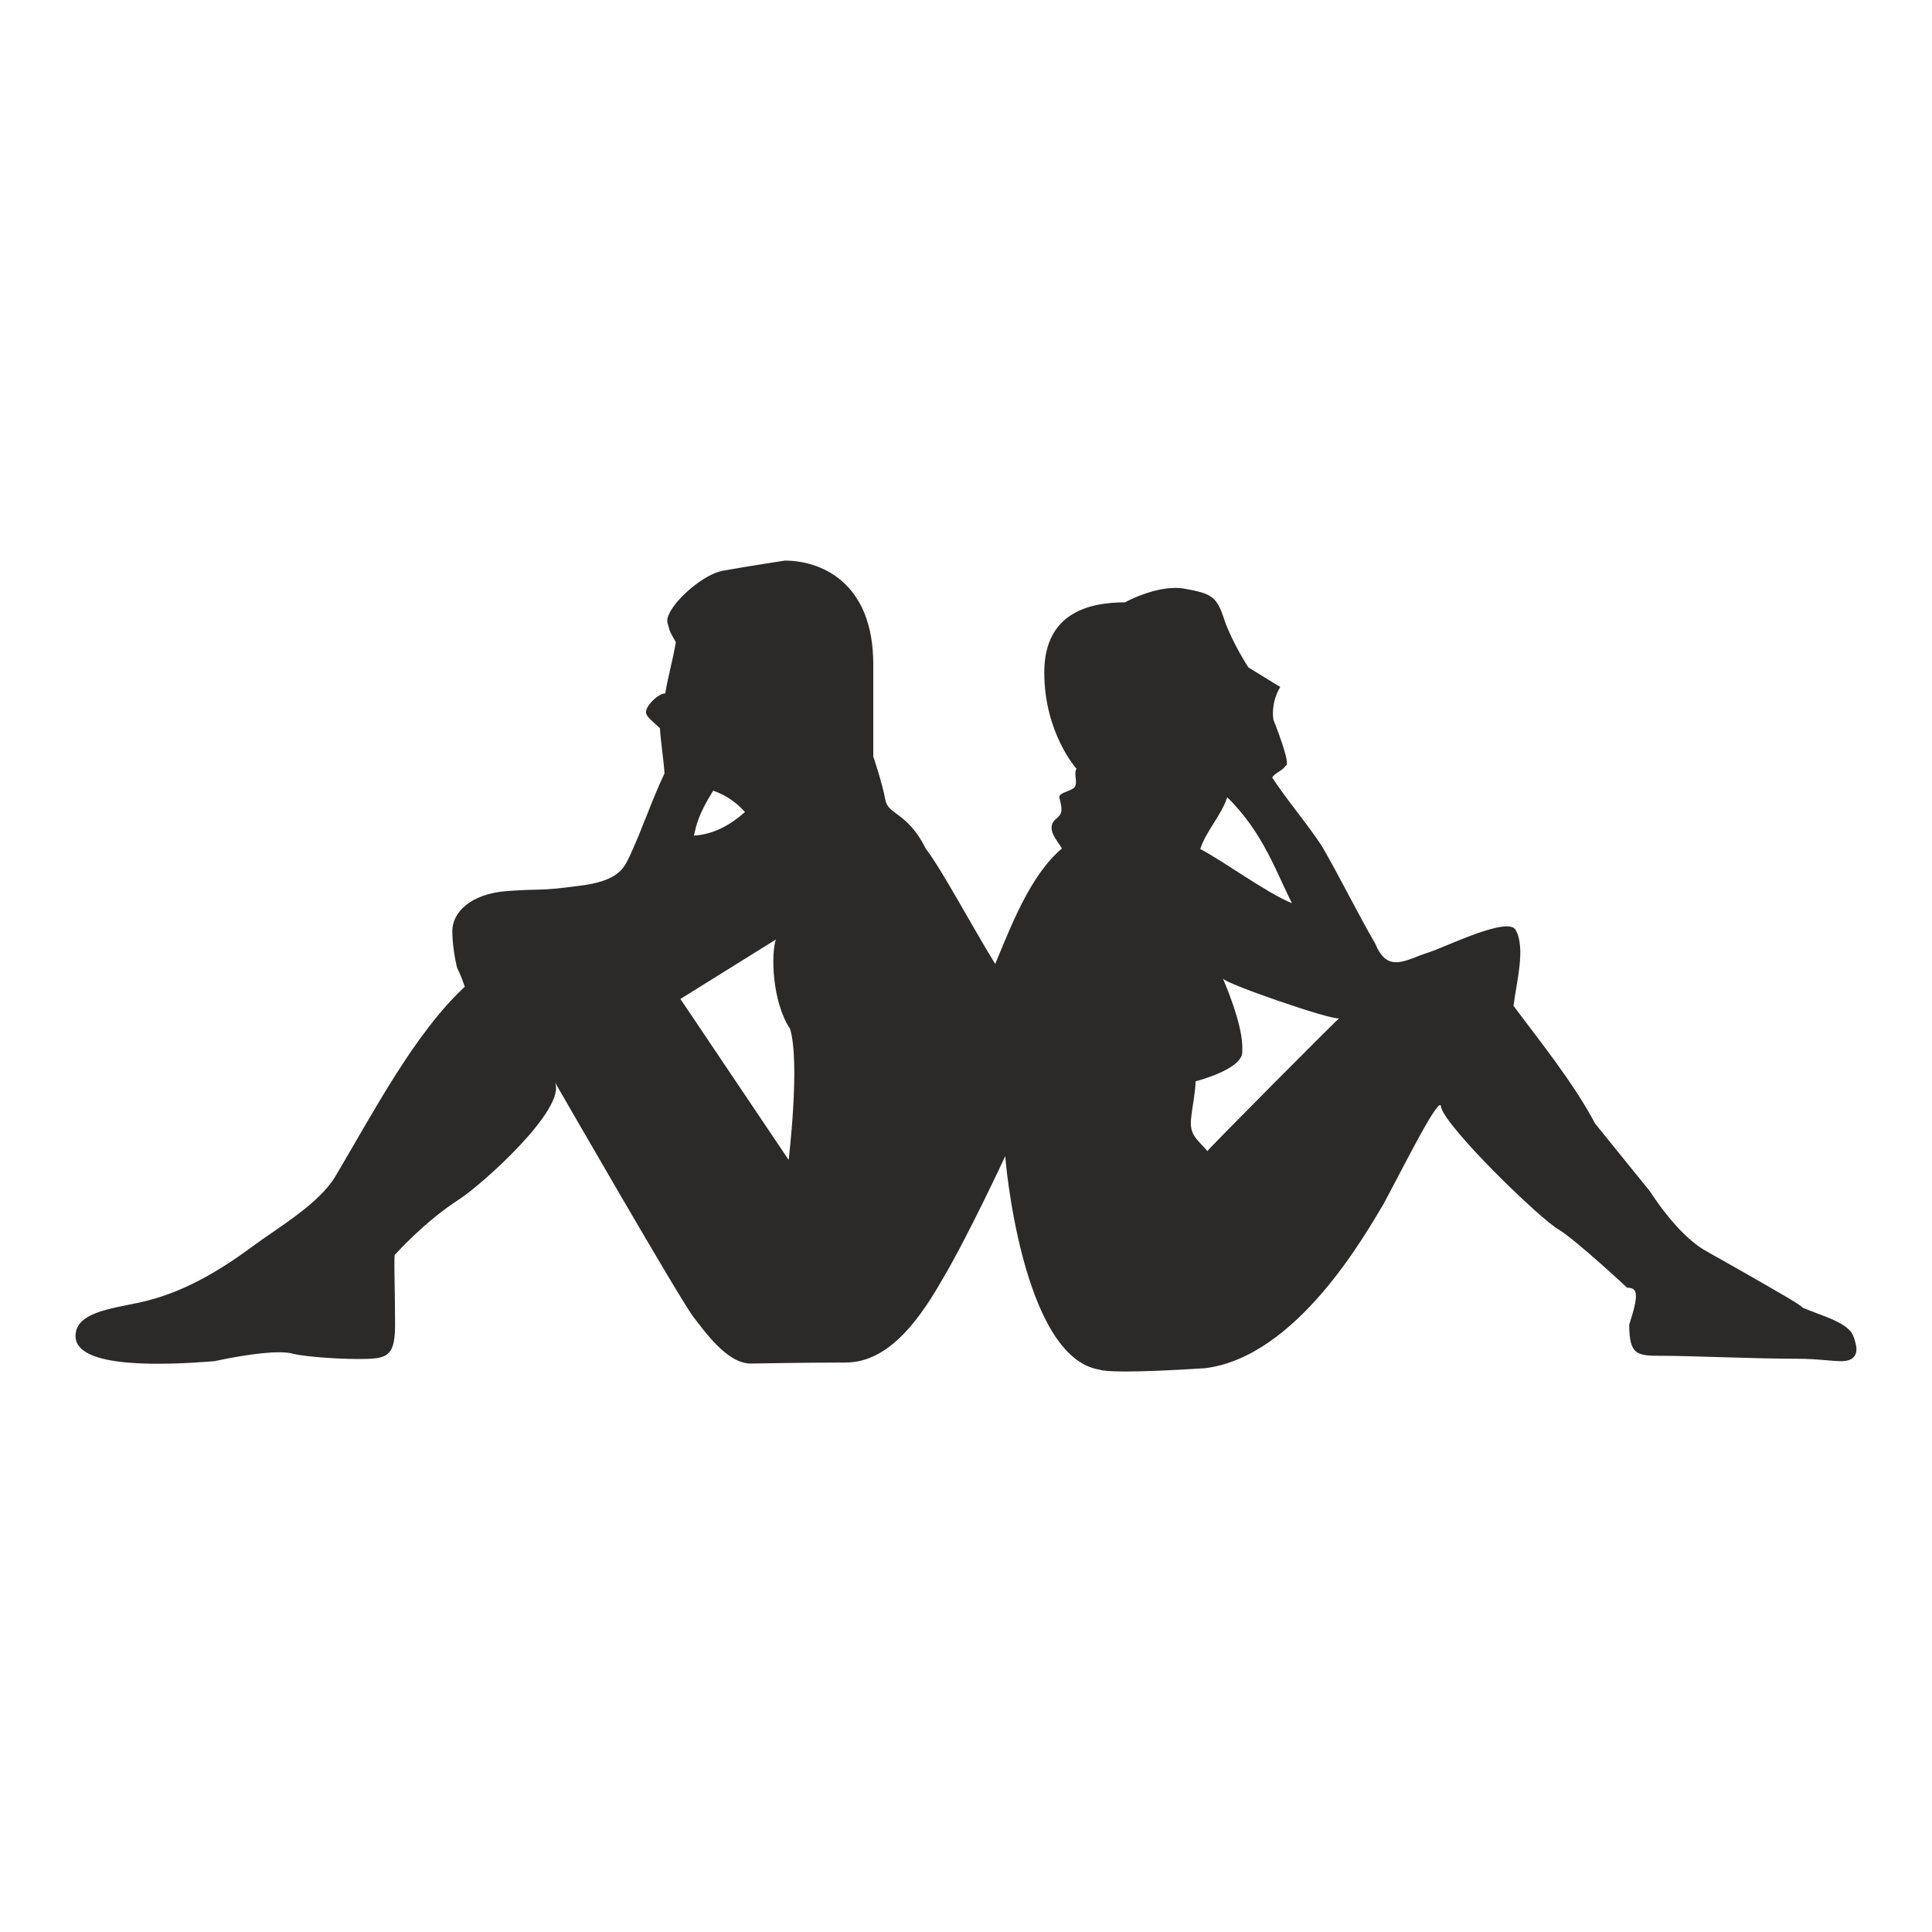 <?xml version="1.0" encoding="UTF-8"?>
<!DOCTYPE svg PUBLIC "-//W3C//DTD SVG 1.1//EN" "http://www.w3.org/Graphics/SVG/1.1/DTD/svg11.dtd">
<!-- Creator: CorelDRAW -->
<svg xmlns="http://www.w3.org/2000/svg" xml:space="preserve" width="82.516mm" height="82.516mm" version="1.1" style="shape-rendering:geometricPrecision; text-rendering:geometricPrecision; image-rendering:optimizeQuality; fill-rule:evenodd; clip-rule:evenodd"
viewBox="0 0 543.22 543.22"
 xmlns:xlink="http://www.w3.org/1999/xlink"
 xmlns:xodm="http://www.corel.com/coreldraw/odm/2003">
 <defs>
  <style type="text/css">
   <![CDATA[
    .fil1 {fill:none}
    .fil0 {fill:#2B2A29}
   ]]>
  </style>
 </defs>
 <g id="Layer_x0020_1">
  <path class="fil0" d="M200.53 222.31c-4.2,6.73 -4.7,9.57 -5.43,12.64 5.59,-0.35 10.2,-2.97 14.37,-6.63 -2.23,-2.49 -5,-4.62 -8.94,-6.01 0,0 0,0 0,-0zm138.96 101.33c-2.88,-3.34 -5.02,-4.44 -4.61,-8.9 0.31,-3.35 1.21,-7.41 1.28,-10.71 0,-0 13.88,-3.49 13.11,-8.67 0.52,-6.85 -5.44,-20.25 -5.44,-20.25 0.23,1.3 30.64,11.83 32.71,11.21 0.34,-0.62 -37.15,37.07 -37.04,37.32 0,0 0,-0 0,-0zm5.58 -99.46c10.12,9.87 13.92,21.44 18.19,29.77 -7.16,-2.89 -18.64,-11.45 -25.79,-15.24 1.73,-5.18 5.87,-9.35 7.59,-14.53 0,0 0,0 0,-0zm-123.33 101.94c-10.14,-15.08 -20.28,-30.16 -30.43,-45.24 8.95,-5.57 17.9,-11.15 26.85,-16.72 -1.4,3.9 -1.12,17.44 3.99,25.14 2.88,9.59 -0.41,36.83 -0.41,36.83 0,0 0,0 0,0zm258.19 25.76c-8.24,-4.41 -15.95,-16.83 -15.95,-16.83 -5.17,-6.39 -10.35,-12.79 -15.52,-19.18 -5.92,-11.34 -16.48,-24.41 -22.9,-33.05 0.77,-6.52 3.49,-16.15 0.61,-21.33 -2.12,-3.97 -19.74,4.79 -24.48,6.3 -6.4,2.03 -11.49,6.06 -14.96,-2.37 -5.12,-8.82 -9.9,-18.64 -15.02,-27.46 -4.09,-6.28 -9.91,-13.05 -14,-19.33 0.67,-1.28 3.07,-2.04 3.74,-3.32 1.45,-0 -1.37,-7.76 -3.4,-12.94 -0.77,-5.18 1.92,-9.2 1.92,-9.2 -2.99,-1.85 -5.98,-3.69 -8.97,-5.53 0,-0 -4.41,-6.71 -6.71,-13.24 -2.11,-6.72 -3.64,-7.48 -10.92,-8.82 -7.47,-1.54 -17.07,3.78 -17.07,3.78 -9.58,-0 -22.68,2.63 -22.68,19.7 0,17.07 9.06,27.08 9.06,27.08 -0.87,1.42 0.43,3.86 -0.52,5.14 -0.95,1.28 -4.16,1.39 -4.34,2.84 0.79,3.1 1.15,4.52 -0.76,6.01 -3.49,2.72 0.55,6.55 1.52,8.44 -9.04,7.61 -14.42,22.15 -18.76,32.46 -6.56,-10.65 -14.93,-26.42 -19.53,-32.44 -5.17,-10.36 -10.62,-9.37 -11.38,-13.78 -0.77,-4.41 -3.37,-12.11 -3.37,-12.11 0,-0 0,-2.3 0,-25.89 0,-23.59 -15.27,-29.19 -24.85,-29.19 0,-0 -10.16,1.54 -17.63,2.88 -5.23,1.1 -12.62,7.52 -14.75,11.75 -1.13,2.24 -0.71,2.53 -0.09,4.75 0.36,1.28 1.21,2.38 1.81,3.57 -0.83,4.88 -2.17,9.52 -2.99,14.4 -1.99,-0.1 -6.21,4.14 -5.29,5.82 0.2,0.37 0.16,0.43 0.57,0.9 0.8,0.89 2.04,1.95 3.23,3.07 0.26,4.24 1.02,8.48 1.28,12.71 -3.58,7.53 -6.23,15.63 -9.78,23.24 -1.54,3.07 -2.73,7.07 -14.61,8.41 -11.69,1.53 -9.52,0.66 -19.87,1.42 -10.35,0.77 -15.39,6.06 -15.39,11.23 0,5.18 1.34,10.36 1.34,10.36 0,0 0.97,1.79 2.17,5.29 -14.15,13.2 -25.52,35.01 -36.34,53.24 -4.68,7.88 -15.88,14.27 -23.48,19.89 -9.62,7.11 -19.98,13.19 -31.79,15.71 -8.23,1.75 -18.07,2.87 -17.84,9.59 0.31,8.97 24.73,8.03 39.03,6.87 10.22,-2.18 18.47,-3.08 22.02,-2.12 3.55,0.96 14.9,1.68 20.88,1.48 5.97,-0.2 7.91,-1.25 7.91,-9.69 0,-9.59 -0.43,-20.47 0,-19.64 0,-0 8.23,-9.25 17.99,-15.51 6.34,-4.07 30.41,-25.58 26.93,-32.99 0,-0 35.95,62.45 39.02,66.1 2.87,3.64 9.32,13.04 16.03,13.04 0,-0 15.77,-0.29 26.69,-0.29 11.12,-0 19.54,-10.01 26.82,-22.67 7.47,-12.47 18.1,-35.4 18.1,-35.4 -0.18,-0.7 4.47,56.72 26.58,60.09 1.38,0.53 8.02,0.95 29.6,-0.42 25.77,-3.22 44.99,-37.55 50.26,-46.33 5.94,-11.12 16.08,-31.45 16.08,-27.04 1.62,5.99 28.2,31.75 33.17,34.44 4.98,3.07 19.16,16.3 19.16,16.3 2.87,-0 3.44,1.54 0.58,10.36 0,8.82 2.32,8.78 9.6,8.78 7.48,-0 25.89,0.83 37.77,0.83 5.85,-0 9.95,0.76 12.6,0.67 3.32,-0.1 4.29,-2.02 3.78,-4.55 -0.23,-1.15 -0.78,-3.01 -1.54,-3.86 -2.42,-2.7 -7.17,-4.13 -11.25,-5.73 -4.24,-1.66 0.08,0.13 -6.27,-3.62 -7.34,-4.32 -20.92,-12.01 -22.86,-13.07 0,0 0,0 0,-0z"/>
  <rect class="fil1" width="543.22" height="543.22"/>
 </g>
</svg>
